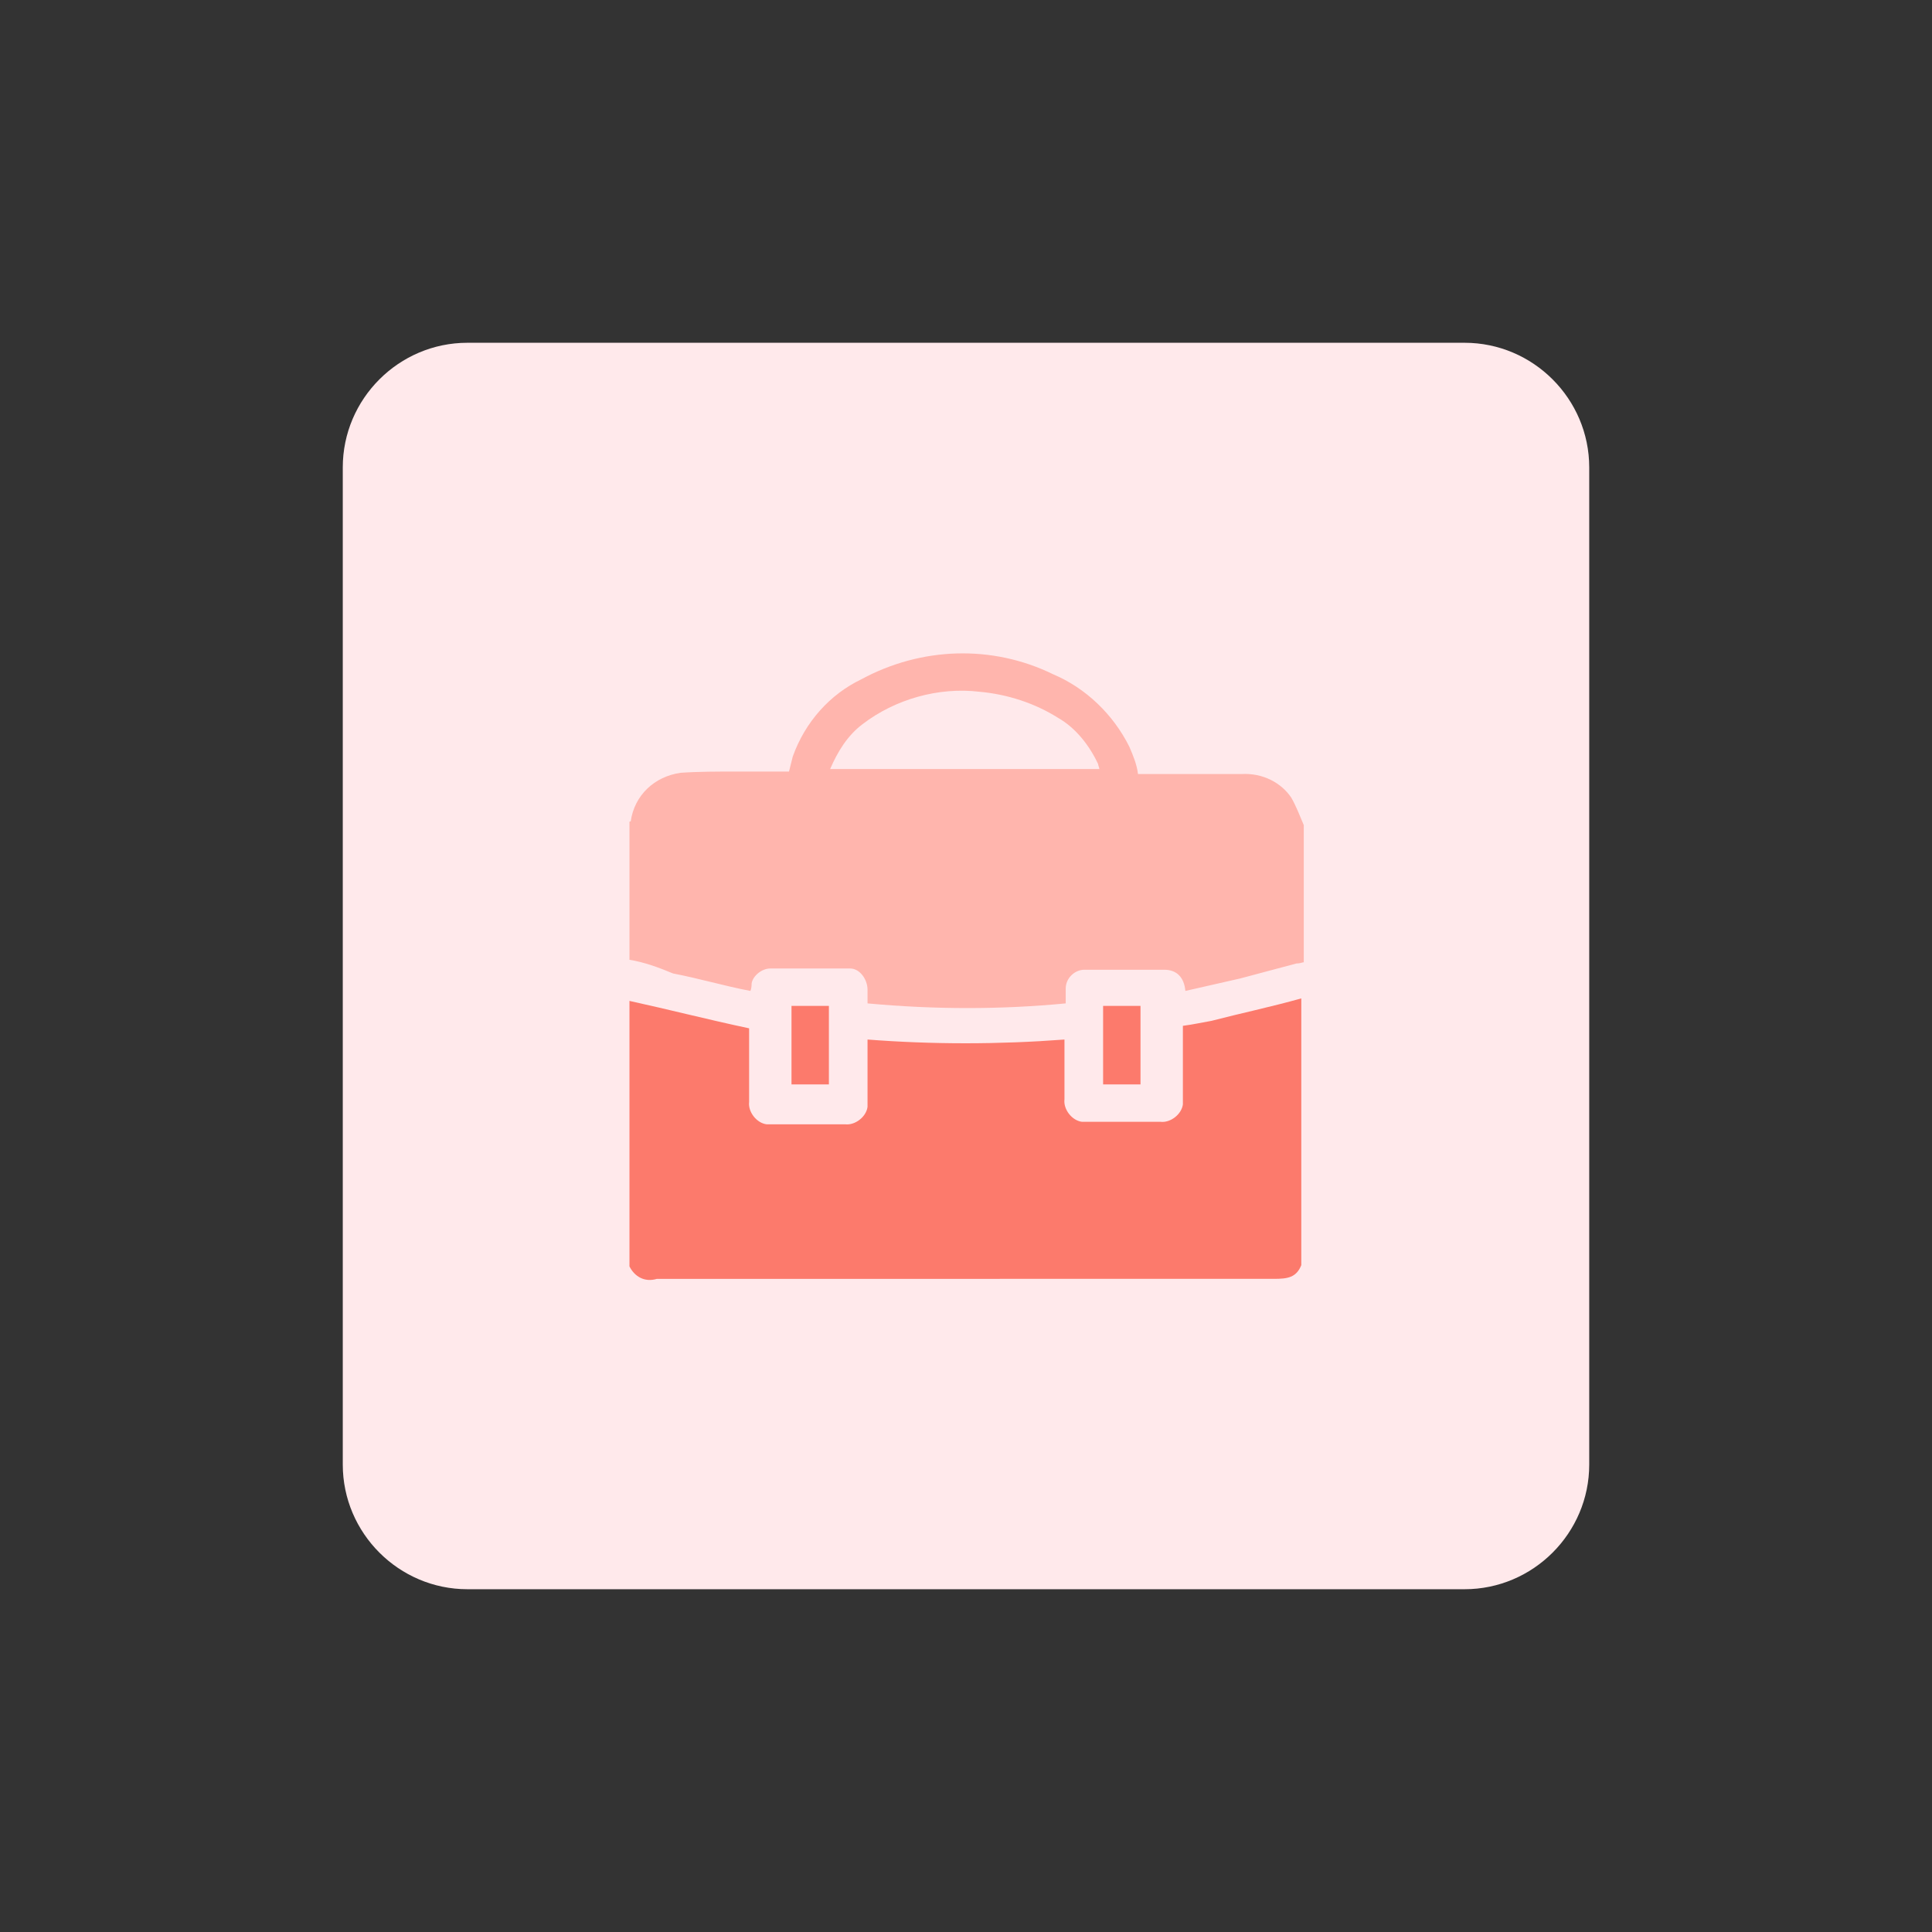 <?xml version="1.0" encoding="utf-8"?>
<!-- Generator: Adobe Illustrator 26.4.1, SVG Export Plug-In . SVG Version: 6.00 Build 0)  -->
<svg version="1.1" id="design" xmlns="http://www.w3.org/2000/svg" xmlns:xlink="http://www.w3.org/1999/xlink" x="0px" y="0px"
	 viewBox="0 0 155 155" style="enable-background:new 0 0 155 155;" xml:space="preserve">
<rect x="0" y="0" width="155" height="155" fill="#333333" stroke="none"/>
<style type="text/css">
	.st0{fill:#FFE9EB;}
	.st1{fill:#FFB5AD;}
	.st2{fill:#FC7A6C;}
	.st3{fill:none;stroke:#91CAF9;stroke-miterlimit:10;}
</style>
<g>
	<path class="st0" d="M37.5,27.5h80c5.5,0,10,4.5,10,10v80c0,5.5-4.5,10-10,10h-80c-5.5,0-10-4.5-10-10v-80
		C27.5,32,32,27.5,37.5,27.5z"/>
	<path class="st1" d="M50.5,77v-11c0-0.1,0-0.1,0.1-0.1c0.3-2.1,1.9-3.6,4-3.9c1.4-0.1,3-0.1,4.4-0.1h4.3l0.3-1.2c1-2.8,3-5,5.5-6.2
		c4.8-2.6,10.5-2.8,15.4-0.4c2.6,1.1,4.8,3.2,6.1,5.8c0.3,0.7,0.6,1.4,0.7,2.2h8.3c1.7-0.1,3.2,0.7,4,1.9c0.4,0.7,0.7,1.5,1,2.2v11
		c-0.1,0-0.3,0.1-0.6,0.1l-4.5,1.2l-4.4,1c-0.1-1.1-0.7-1.7-1.7-1.7H87c-0.8,0-1.5,0.7-1.5,1.5v0.1v1.1C80.3,81,75,81,69.6,80.5
		v-1.1c0-0.8-0.6-1.7-1.4-1.7h-0.1h-6.3c-0.7,0-1.4,0.6-1.5,1.2c0,0.1,0,0.4-0.1,0.6c-2.1-0.4-4.1-1-6.2-1.4
		C52.8,77.6,51.7,77.2,50.5,77z M66.6,61.7h21.6c0-0.1-0.1-0.3-0.1-0.4c-0.7-1.5-1.8-2.9-3.2-3.7c-1.9-1.2-4.1-1.9-6.3-2.1
		c-3.3-0.4-6.8,0.6-9.4,2.6C68,59,67.2,60.3,66.6,61.7z"/>
	<path class="st2" d="M50.5,101.6V80.3c3.2,0.7,6.3,1.5,9.6,2.2v5.9c-0.1,0.8,0.6,1.7,1.4,1.8c0.1,0,0.3,0,0.4,0h5.9
		c0.8,0.1,1.7-0.6,1.8-1.4c0-0.1,0-0.3,0-0.4v-5c5.2,0.4,10.5,0.4,15.8,0v4.8c-0.1,0.8,0.6,1.7,1.4,1.8c0.1,0,0.3,0,0.4,0h5.9
		c0.8,0.1,1.7-0.6,1.8-1.4c0-0.1,0-0.3,0-0.4v-5.9c0.8-0.1,1.7-0.3,2.3-0.4c2.3-0.6,4.7-1.1,7.2-1.8v21.4c-0.4,1-1.1,1.1-2.2,1.1
		H52.7C51.7,102.9,50.9,102.4,50.5,101.6z"/>
	<path class="st2" d="M63.3,80.7h3.2V87h-3v-6.3H63.3z"/>
	<path class="st2" d="M88.5,80.7h3V87h-3V80.7z"/>
	<path class="st3" d="M50.6,100.9"/>
	<path class="st3" d="M104.5,100.9"/>
</g>
</svg>
